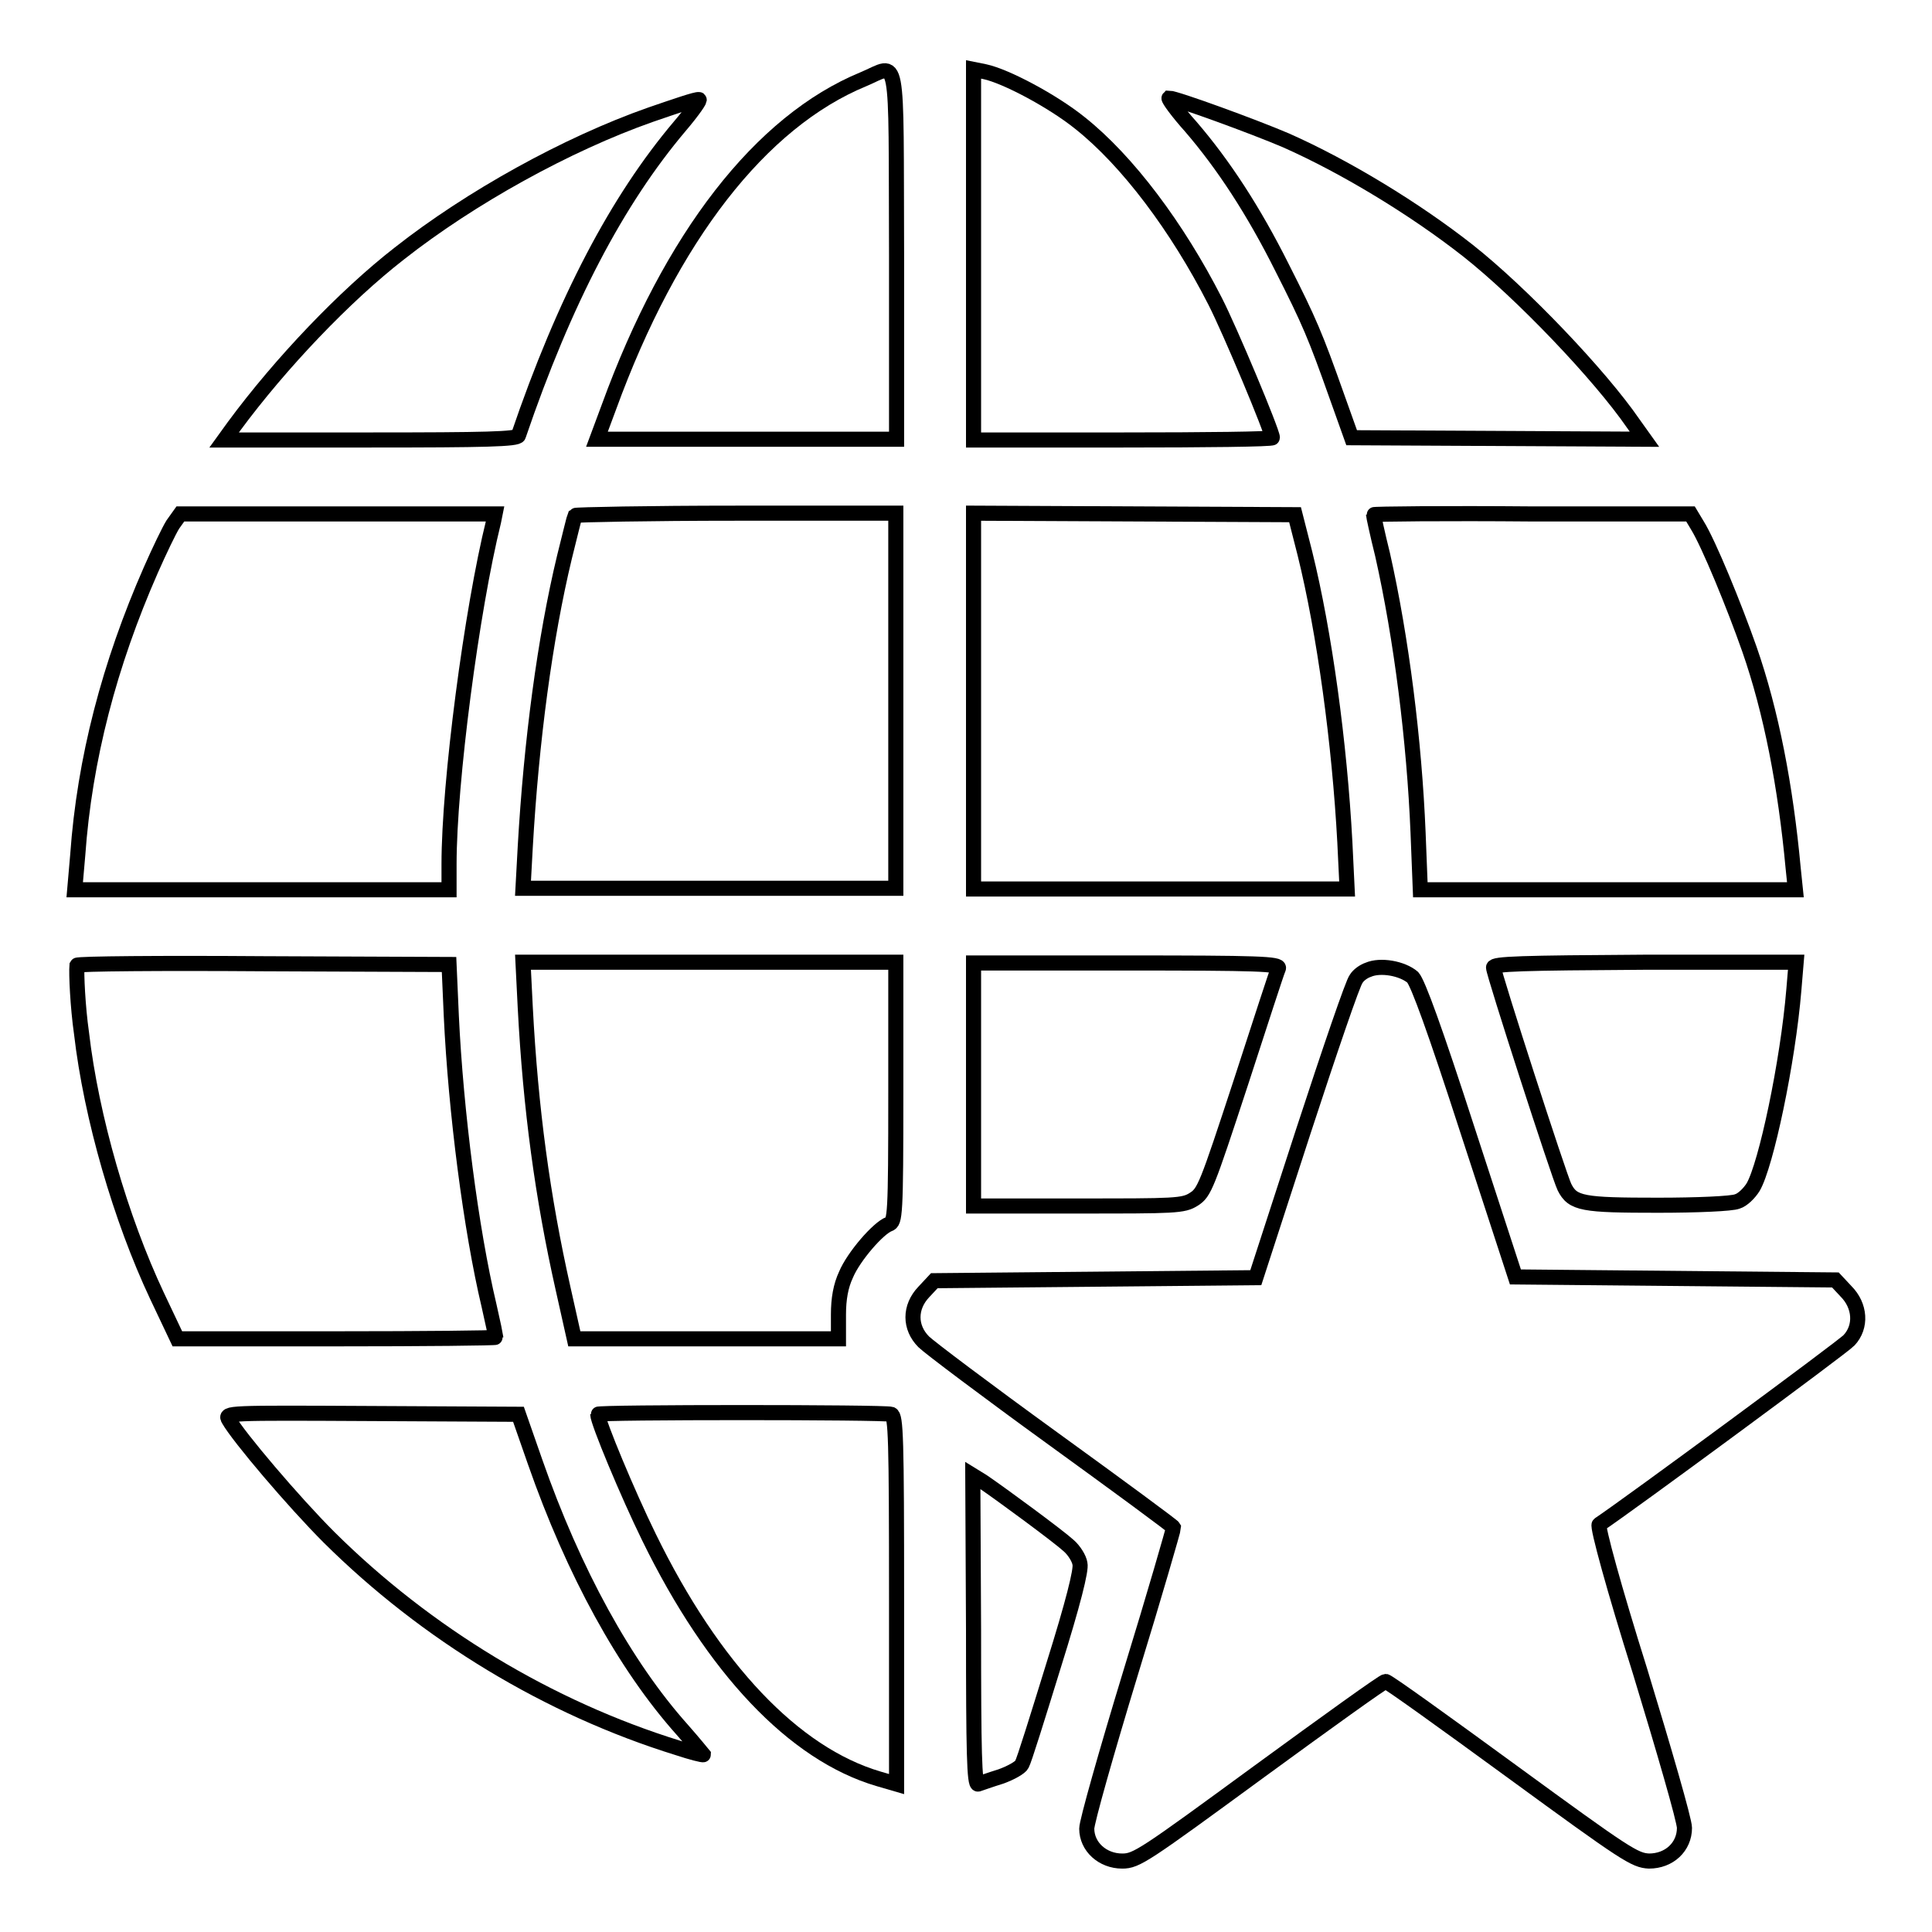 <?xml version="1.0" encoding="utf-8"?>
<!-- Svg Vector Icons : http://www.onlinewebfonts.com/icon -->
<!DOCTYPE svg PUBLIC "-//W3C//DTD SVG 1.1//EN" "http://www.w3.org/Graphics/SVG/1.1/DTD/svg11.dtd">
<svg version="1.1" xmlns="http://www.w3.org/2000/svg" xmlns:xlink="http://www.w3.org/1999/xlink" x="0px" y="0px" viewBox="0 0 256 256" enable-background="new 0 0 256 256" xml:space="preserve">
<g><g><g><path stroke-width="2" fill-opacity="0" stroke="#000000"  d="M114.4,10.5c-13.6,5.6-25.5,20.9-33.7,43.4l-1.6,4.3H99h19.8V33.8C118.7,6,119.2,8.5,114.4,10.5z"/><path stroke-width="2" fill-opacity="0" stroke="#000000"  d="M129,33.8v24.5h19.8c10.9,0,19.8-0.1,19.8-0.3c0-0.8-5.6-14.2-7.6-18.1c-5-9.8-11.6-18.6-17.9-23.6c-3.6-2.9-9.8-6.2-12.6-6.8L129,9.2V33.8L129,33.8z"/><path stroke-width="2" fill-opacity="0" stroke="#000000"  d="M86.2,15.2c-11.1,3.9-23.9,11-33.3,18.4C45.7,39.2,37.2,48.1,31,56.5l-1.3,1.8h19.4c15.1,0,19.5-0.1,19.6-0.6c6.1-17.9,13.1-31.2,21.4-41c1.7-2,2.8-3.6,2.5-3.5C92.3,13.1,89.4,14.1,86.2,15.2z"/><path stroke-width="2" fill-opacity="0" stroke="#000000"  d="M157.8,16.8c4.3,5,8.3,11.1,12.1,18.7c3.6,7.1,4.4,9,7.2,16.9l2,5.6l19.4,0.1l19.4,0.1l-1.5-2.1c-4.4-6.4-14.8-17.3-21.9-22.9c-7-5.5-16.2-11.1-24.1-14.6c-4.2-1.8-14.6-5.6-15.5-5.6C154.8,13.1,156,14.8,157.8,16.8z"/><path stroke-width="2" fill-opacity="0" stroke="#000000"  d="M22.9,69.5c-0.5,0.8-1.8,3.5-2.9,6c-5.5,12.5-8.8,25.1-9.7,37.8l-0.4,4.6h24.8h24.8v-3.4c0-10.8,3-33.7,5.9-45.4l0.2-1H44.8H23.9L22.9,69.5z"/><path stroke-width="2" fill-opacity="0" stroke="#000000"  d="M76.2,68.3c-0.1,0.2-0.7,2.7-1.4,5.5c-2.6,10.8-4.4,24.4-5.2,38.4l-0.3,5.5H94h24.7V92.9V68H97.6C86,68,76.3,68.2,76.2,68.3z"/><path stroke-width="2" fill-opacity="0" stroke="#000000"  d="M129,92.9v24.9h24.7h24.8l-0.3-6.2c-0.7-13.1-2.7-27.8-5.3-38.3l-1.3-5.1l-21.3-0.1L129,68V92.9z"/><path stroke-width="2" fill-opacity="0" stroke="#000000"  d="M182,68.2c0,0.1,0.5,2.5,1.2,5.3c2.5,11.1,4.2,24.7,4.7,36.8l0.3,7.6H213h24.9l-0.3-2.9c-1-10.8-2.9-20.7-5.8-29c-2-5.7-5.4-14-6.9-16.4l-0.9-1.5H203C191.5,68,182,68.1,182,68.2z"/><path stroke-width="2" fill-opacity="0" stroke="#000000"  d="M10.2,127.9c-0.1,1.1,0.1,5.5,0.6,9c1.3,11.2,5.2,24.6,10,34.8l2.7,5.7h21.1c11.6,0,21.1-0.1,21.1-0.2c0-0.1-0.4-2-0.9-4.2c-2.4-10.1-4.4-25.7-5-38.4l-0.3-6.8l-24.5-0.1C21.3,127.6,10.3,127.7,10.2,127.9z"/><path stroke-width="2" fill-opacity="0" stroke="#000000"  d="M69.6,133.5c0.7,13.4,2.3,25.2,5,37.2l1.5,6.7h17.5h17.5v-3.2c0-2.1,0.3-3.8,1-5.3c1-2.4,4.3-6.2,5.7-6.7c0.8-0.3,0.9-1,0.9-17.5v-17.2H94H69.3L69.6,133.5z"/><path stroke-width="2" fill-opacity="0" stroke="#000000"  d="M129,143.7v16.1h13.9c12.8,0,13.9,0,15.3-0.9c1.4-0.9,1.7-1.7,6.2-15.4c2.6-8,4.8-14.8,5-15.2c0.2-0.6-2.7-0.7-20.1-0.7H129L129,143.7L129,143.7z"/><path stroke-width="2" fill-opacity="0" stroke="#000000"  d="M197.9,128.2c0,0.8,8.7,27.7,9.4,29.1c1.1,2.2,2.4,2.4,12.4,2.4c5.1,0,9.8-0.2,10.5-0.5c0.7-0.2,1.6-1.1,2.1-1.9c1.7-2.9,4.6-16.5,5.4-26.2l0.3-3.6h-20.1C201.6,127.6,197.9,127.7,197.9,128.2z"/><path stroke-width="2" fill-opacity="0" stroke="#000000"  d="M181.3,128.5c-0.6,0.2-1.3,0.7-1.6,1.2c-0.4,0.4-3.5,9.5-7,20.2l-6.3,19.4l-21.3,0.2l-21.3,0.2l-1.4,1.5c-1.9,2-1.9,4.7,0,6.6c0.7,0.7,8.4,6.5,17.1,12.8c8.7,6.3,15.9,11.6,16,11.8c0,0.2-2.5,8.9-5.7,19.3c-3.2,10.5-5.8,19.7-5.8,20.6c0,2.4,2.1,4.3,4.7,4.3c1.9,0,2.9-0.7,18.2-11.9c8.9-6.5,16.4-11.9,16.7-11.9s7.8,5.4,16.7,11.9c15.2,11.1,16.3,11.8,18.2,11.9c2.7,0,4.7-1.9,4.7-4.4c0-1-2.7-10.3-5.9-20.8c-3.4-10.8-5.7-19.2-5.4-19.4c3.9-2.6,32.4-23.6,33.1-24.4c1.7-1.8,1.5-4.6-0.4-6.5l-1.4-1.5l-21.2-0.2l-21.2-0.2l-6.3-19.3c-4.4-13.6-6.6-19.6-7.3-20.4C185.8,128.3,182.9,127.8,181.3,128.5z"/><path stroke-width="2" fill-opacity="0" stroke="#000000"  d="M30.3,188.1c1.3,2.3,8.6,10.9,13.3,15.6c12.9,12.8,29.1,22.6,46.2,27.9c1.8,0.6,3.4,1,3.4,0.9c0,0-1.3-1.6-2.8-3.3c-7.6-8.5-14.4-20.9-19.5-35.5l-2.2-6.3l-19.4-0.1C30,187.2,29.8,187.2,30.3,188.1z"/><path stroke-width="2" fill-opacity="0" stroke="#000000"  d="M79.2,187.4c0,1,4,10.6,6.8,16.3c8.5,17.4,19.2,28.7,30.4,32l2.4,0.7v-24.3c0-21.8-0.1-24.4-0.7-24.7C117.2,187.1,79.2,187.1,79.2,187.4z"/><path stroke-width="2" fill-opacity="0" stroke="#000000"  d="M129,216c0,16.2,0.1,20.5,0.6,20.4c0.3-0.1,1.7-0.6,3-1c1.4-0.5,2.6-1.2,2.8-1.6c0.3-0.5,2.1-6.3,4.2-13.1c2.6-8.3,3.7-12.7,3.5-13.5c-0.1-0.7-0.8-1.8-1.5-2.4c-1.3-1.2-8.9-6.8-11.4-8.5l-1.3-0.8L129,216L129,216z"/></g></g></g>
</svg>